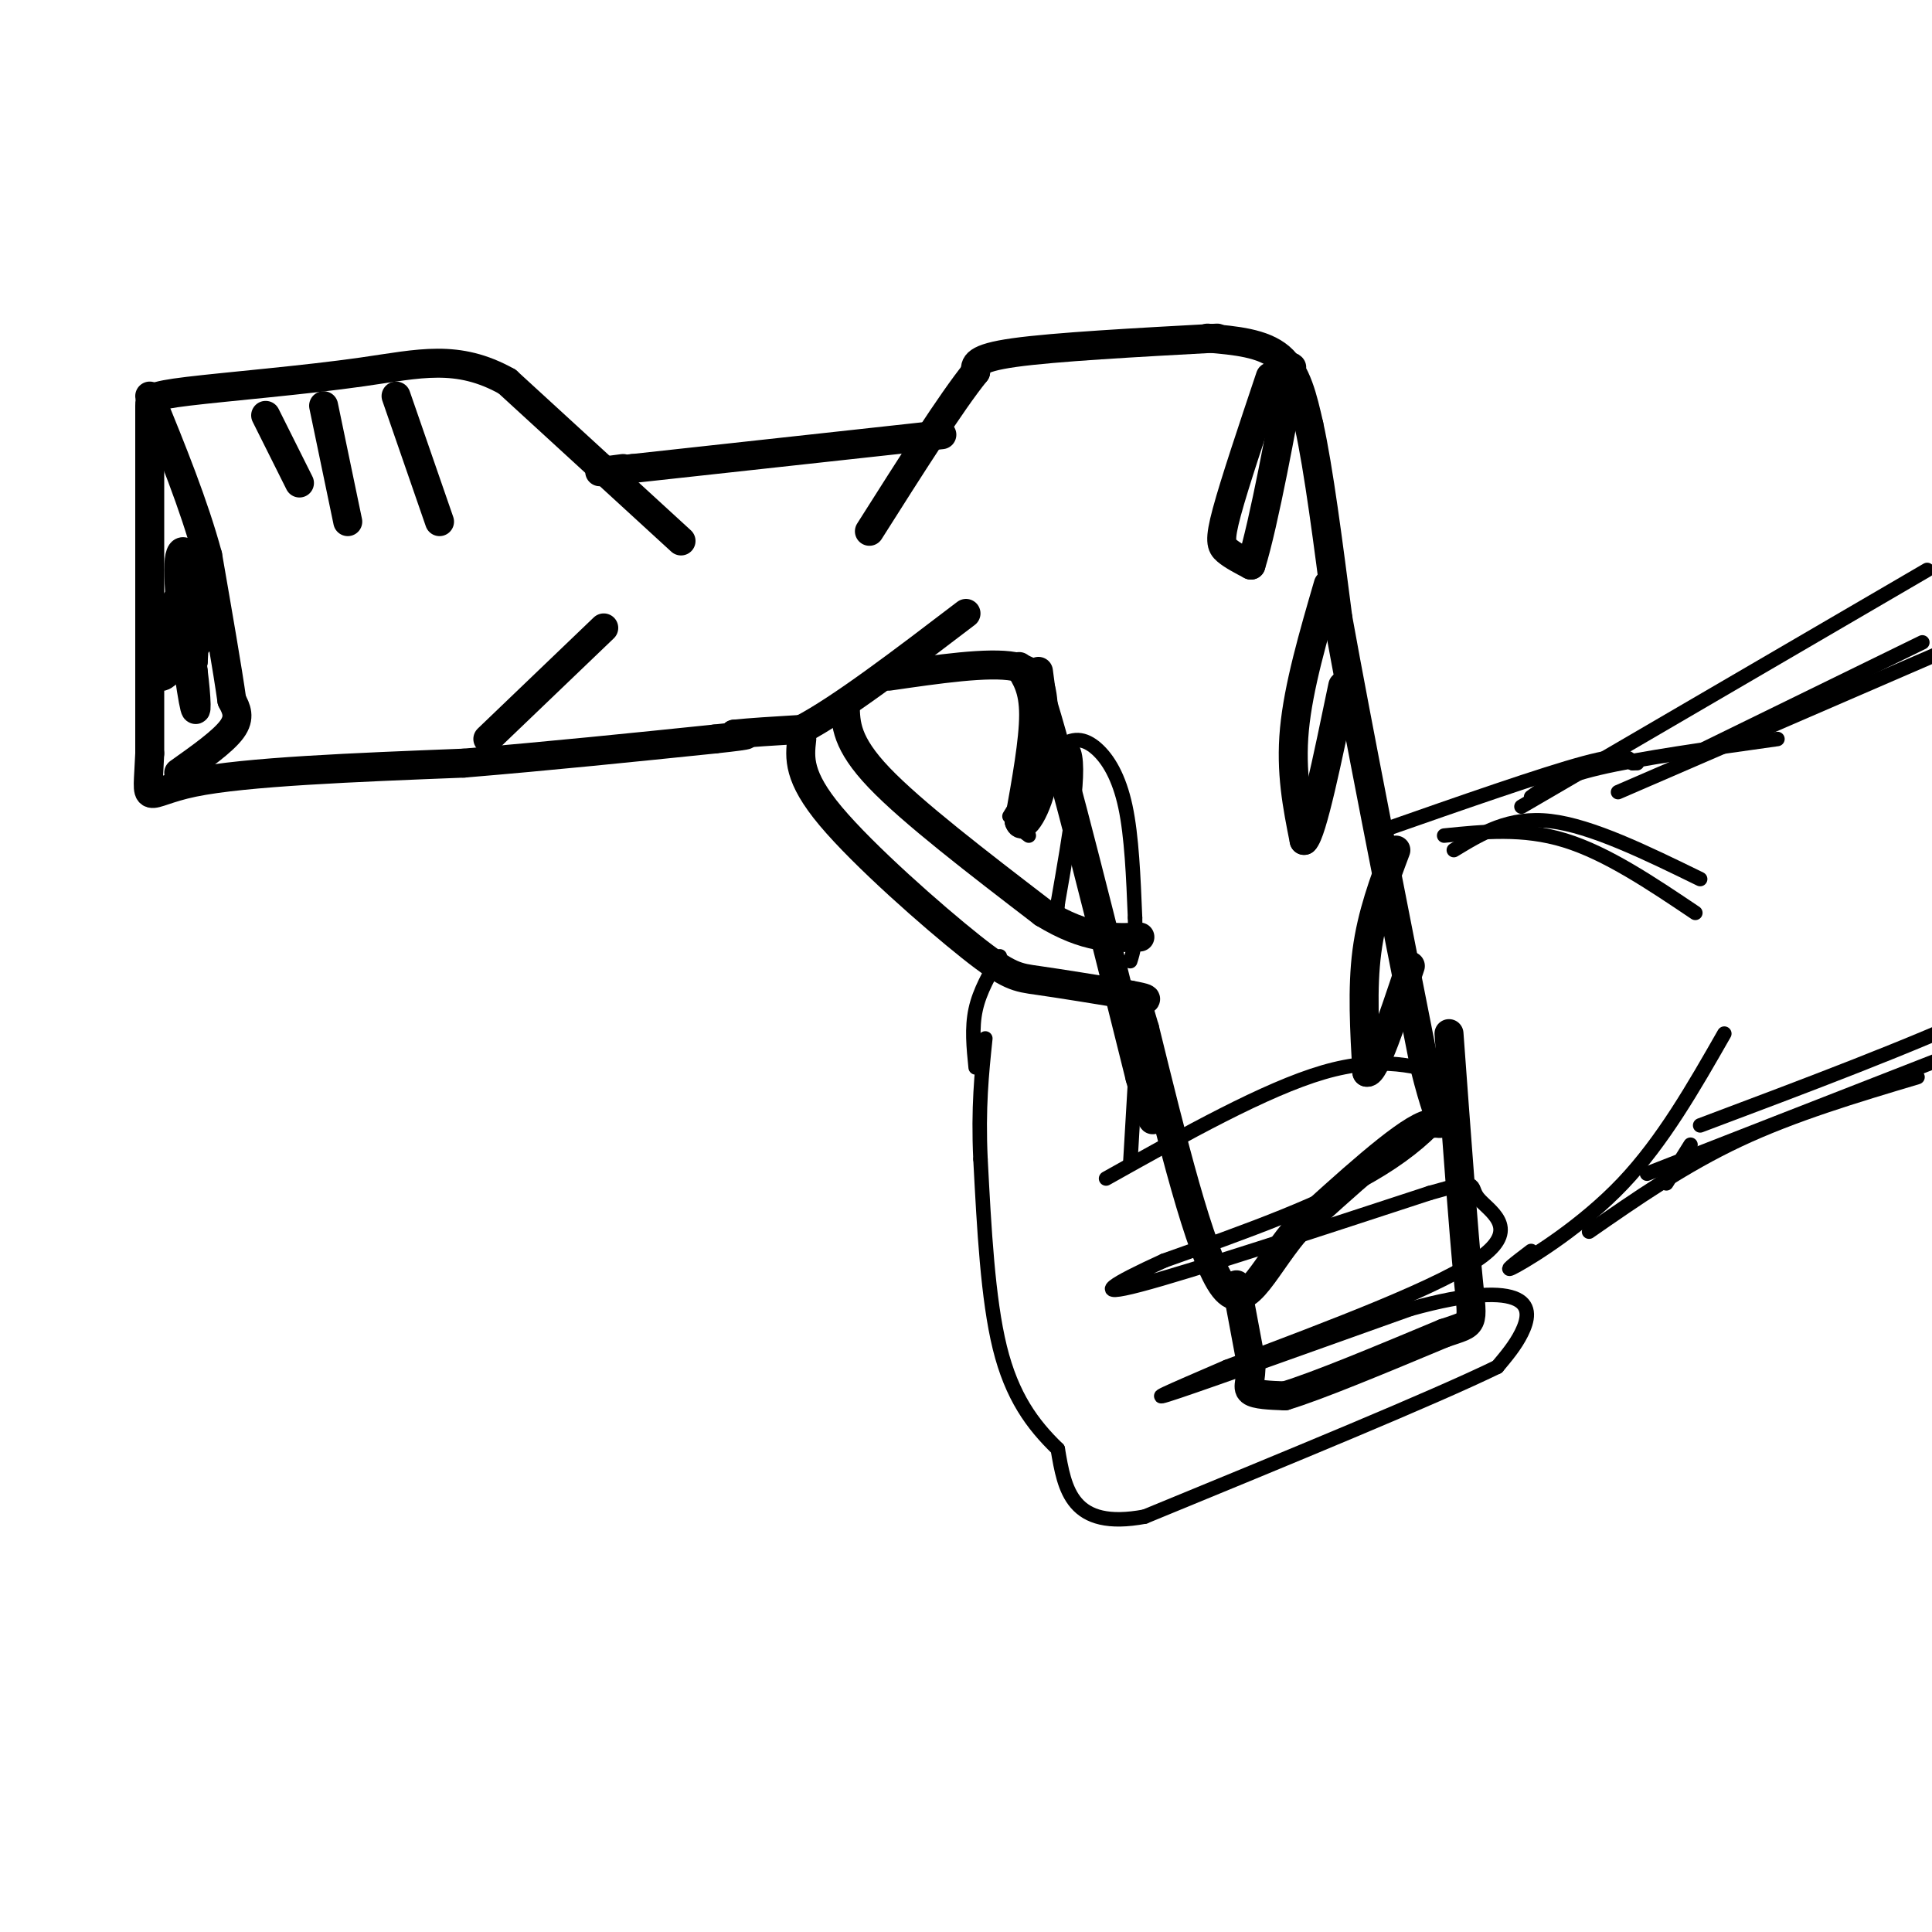 <svg viewBox='0 0 400 400' version='1.1' xmlns='http://www.w3.org/2000/svg' xmlns:xlink='http://www.w3.org/1999/xlink'><g fill='none' stroke='#000000' stroke-width='6' stroke-linecap='round' stroke-linejoin='round'><path d='M252,70c-16.833,0.917 -33.667,1.833 -42,3c-8.333,1.167 -8.167,2.583 -8,4'/><path d='M202,77c-5.000,6.167 -13.500,19.583 -22,33'/><path d='M195,90c0.000,0.000 -64.000,7.000 -64,7'/><path d='M131,97c-11.000,1.167 -6.500,0.583 -2,0'/><path d='M141,112c0.000,0.000 -36.000,-33.000 -36,-33'/><path d='M105,79c-10.309,-5.772 -18.083,-3.702 -30,-2c-11.917,1.702 -27.978,3.035 -36,4c-8.022,0.965 -8.006,1.561 -8,3c0.006,1.439 0.003,3.719 0,6'/><path d='M31,90c0.000,12.000 0.000,39.000 0,66'/><path d='M31,156c-0.489,11.778 -1.711,8.222 9,6c10.711,-2.222 33.356,-3.111 56,-4'/><path d='M96,158c18.000,-1.500 35.000,-3.250 52,-5'/><path d='M148,153c9.333,-1.000 6.667,-1.000 4,-1'/><path d='M152,152c3.000,-0.333 8.500,-0.667 14,-1'/><path d='M166,151c8.000,-4.167 21.000,-14.083 34,-24'/><path d='M184,140c10.333,-1.500 20.667,-3.000 26,-2c5.333,1.000 5.667,4.500 6,8'/><path d='M216,146c4.333,14.167 12.167,45.583 20,77'/><path d='M236,223c3.667,13.500 2.833,8.750 2,4'/><path d='M250,70c5.750,0.500 11.500,1.000 15,4c3.500,3.000 4.750,8.500 6,14'/><path d='M271,88c2.000,9.000 4.000,24.500 6,40'/><path d='M277,128c4.000,22.167 11.000,57.583 18,93'/><path d='M295,221c4.000,16.156 5.000,10.044 0,12c-5.000,1.956 -16.000,11.978 -27,22'/><path d='M268,255c-6.822,8.222 -10.378,17.778 -15,11c-4.622,-6.778 -10.311,-29.889 -16,-53'/><path d='M237,213c-2.833,-9.500 -1.917,-6.750 -1,-4'/><path d='M166,153c-0.440,3.899 -0.881,7.798 6,16c6.881,8.202 21.083,20.708 29,27c7.917,6.292 9.548,6.369 14,7c4.452,0.631 11.726,1.815 19,3'/><path d='M234,206c3.667,0.667 3.333,0.833 3,1'/><path d='M175,146c0.083,3.917 0.167,7.833 7,15c6.833,7.167 20.417,17.583 34,28'/><path d='M216,189c9.000,5.500 14.500,5.250 20,5'/><path d='M211,138c1.500,2.333 3.000,4.667 3,10c0.000,5.333 -1.500,13.667 -3,22'/><path d='M211,170c0.689,2.400 3.911,-2.600 5,-9c1.089,-6.400 0.044,-14.200 -1,-22'/><path d='M263,78c-3.689,11.000 -7.378,22.000 -9,28c-1.622,6.000 -1.178,7.000 0,8c1.178,1.000 3.089,2.000 5,3'/><path d='M259,117c2.644,-8.333 6.756,-30.667 8,-38c1.244,-7.333 -0.378,0.333 -2,8'/><path d='M265,87c-0.333,1.667 -0.167,1.833 0,2'/><path d='M275,121c-3.083,10.583 -6.167,21.167 -7,30c-0.833,8.833 0.583,15.917 2,23'/><path d='M270,174c1.667,-1.500 4.833,-16.750 8,-32'/><path d='M289,176c-2.500,6.667 -5.000,13.333 -6,21c-1.000,7.667 -0.500,16.333 0,25'/><path d='M283,222c1.500,0.500 5.250,-10.750 9,-22'/><path d='M256,266c0.000,0.000 3.000,16.000 3,16'/><path d='M259,282c0.156,3.778 -0.956,5.222 0,6c0.956,0.778 3.978,0.889 7,1'/><path d='M266,289c6.667,-2.000 19.833,-7.500 33,-13'/><path d='M299,276c6.422,-2.200 5.978,-1.200 5,-11c-0.978,-9.800 -2.489,-30.400 -4,-51'/><path d='M37,160c4.583,-3.250 9.167,-6.500 11,-9c1.833,-2.500 0.917,-4.250 0,-6'/><path d='M48,145c-0.833,-6.000 -2.917,-18.000 -5,-30'/><path d='M43,115c-2.833,-10.500 -7.417,-21.750 -12,-33'/><path d='M41,133c-2.208,2.286 -4.417,4.571 -6,6c-1.583,1.429 -2.542,2.000 -2,-2c0.542,-4.000 2.583,-12.571 4,-13c1.417,-0.429 2.208,7.286 3,15'/><path d='M40,139c0.694,5.274 0.928,10.960 0,6c-0.928,-4.960 -3.019,-20.566 -3,-27c0.019,-6.434 2.148,-3.695 3,1c0.852,4.695 0.426,11.348 0,18'/><path d='M40,137c-0.500,1.833 -1.750,-2.583 -3,-7'/><path d='M101,153c0.000,0.000 24.000,-23.000 24,-23'/><path d='M82,82c0.000,0.000 9.000,26.000 9,26'/><path d='M67,84c0.000,0.000 5.000,24.000 5,24'/><path d='M55,86c0.000,0.000 7.000,14.000 7,14'/></g>
<g fill='none' stroke='#000000' stroke-width='3' stroke-linecap='round' stroke-linejoin='round'><path d='M229,244c16.500,-9.250 33.000,-18.500 45,-22c12.000,-3.500 19.500,-1.250 27,1'/><path d='M301,223c2.867,3.533 -3.467,11.867 -15,19c-11.533,7.133 -28.267,13.067 -45,19'/><path d='M241,261c-10.778,4.911 -15.222,7.689 -5,5c10.222,-2.689 35.111,-10.844 60,-19'/><path d='M296,247c10.857,-3.155 8.000,-1.542 10,1c2.000,2.542 8.857,6.012 1,12c-7.857,5.988 -30.429,14.494 -53,23'/><path d='M254,283c-12.600,5.444 -17.600,7.556 -10,5c7.600,-2.556 27.800,-9.778 48,-17'/><path d='M292,271c12.286,-3.417 19.000,-3.458 22,-2c3.000,1.458 2.286,4.417 1,7c-1.286,2.583 -3.143,4.792 -5,7'/><path d='M310,283c-13.000,6.333 -43.000,18.667 -73,31'/><path d='M237,314c-15.167,2.833 -16.583,-5.583 -18,-14'/><path d='M219,300c-5.289,-5.111 -9.511,-10.889 -12,-21c-2.489,-10.111 -3.244,-24.556 -4,-39'/><path d='M203,240c-0.500,-10.667 0.250,-17.833 1,-25'/><path d='M234,241c0.000,0.000 2.000,-34.000 2,-34'/><path d='M202,221c-0.417,-4.083 -0.833,-8.167 0,-12c0.833,-3.833 2.917,-7.417 5,-11'/><path d='M213,173c-2.133,-1.556 -4.267,-3.111 -2,-8c2.267,-4.889 8.933,-13.111 11,-10c2.067,3.111 -0.467,17.556 -3,32'/><path d='M219,187c-0.500,5.667 -0.250,3.833 0,2'/><path d='M209,169c3.488,-5.696 6.976,-11.393 10,-14c3.024,-2.607 5.583,-2.125 8,0c2.417,2.125 4.690,5.893 6,12c1.310,6.107 1.655,14.554 2,23'/><path d='M235,190c0.167,5.333 -0.417,7.167 -1,9'/><path d='M286,172c16.667,-5.833 33.333,-11.667 42,-14c8.667,-2.333 9.333,-1.167 10,0'/><path d='M338,158c1.667,0.000 0.833,0.000 0,0'/><path d='M301,176c5.750,-3.500 11.500,-7.000 20,-6c8.500,1.000 19.750,6.500 31,12'/><path d='M299,173c8.167,-0.833 16.333,-1.667 25,1c8.667,2.667 17.833,8.833 27,15'/><path d='M317,259c-3.244,2.467 -6.489,4.933 -3,3c3.489,-1.933 13.711,-8.267 22,-17c8.289,-8.733 14.644,-19.867 21,-31'/><path d='M345,245c0.000,0.000 5.000,-8.000 5,-8'/><path d='M317,165c2.750,-2.000 5.500,-4.000 14,-6c8.500,-2.000 22.750,-4.000 37,-6'/><path d='M335,164c0.000,0.000 67.000,-29.000 67,-29'/><path d='M353,155c0.000,0.000 45.000,-22.000 45,-22'/><path d='M315,167c0.000,0.000 84.000,-49.000 84,-49'/><path d='M329,255c9.833,-6.833 19.667,-13.667 31,-19c11.333,-5.333 24.167,-9.167 37,-13'/><path d='M341,243c0.000,0.000 64.000,-25.000 64,-25'/><path d='M352,233c22.167,-8.333 44.333,-16.667 60,-24c15.667,-7.333 24.833,-13.667 34,-20'/></g>
</svg>